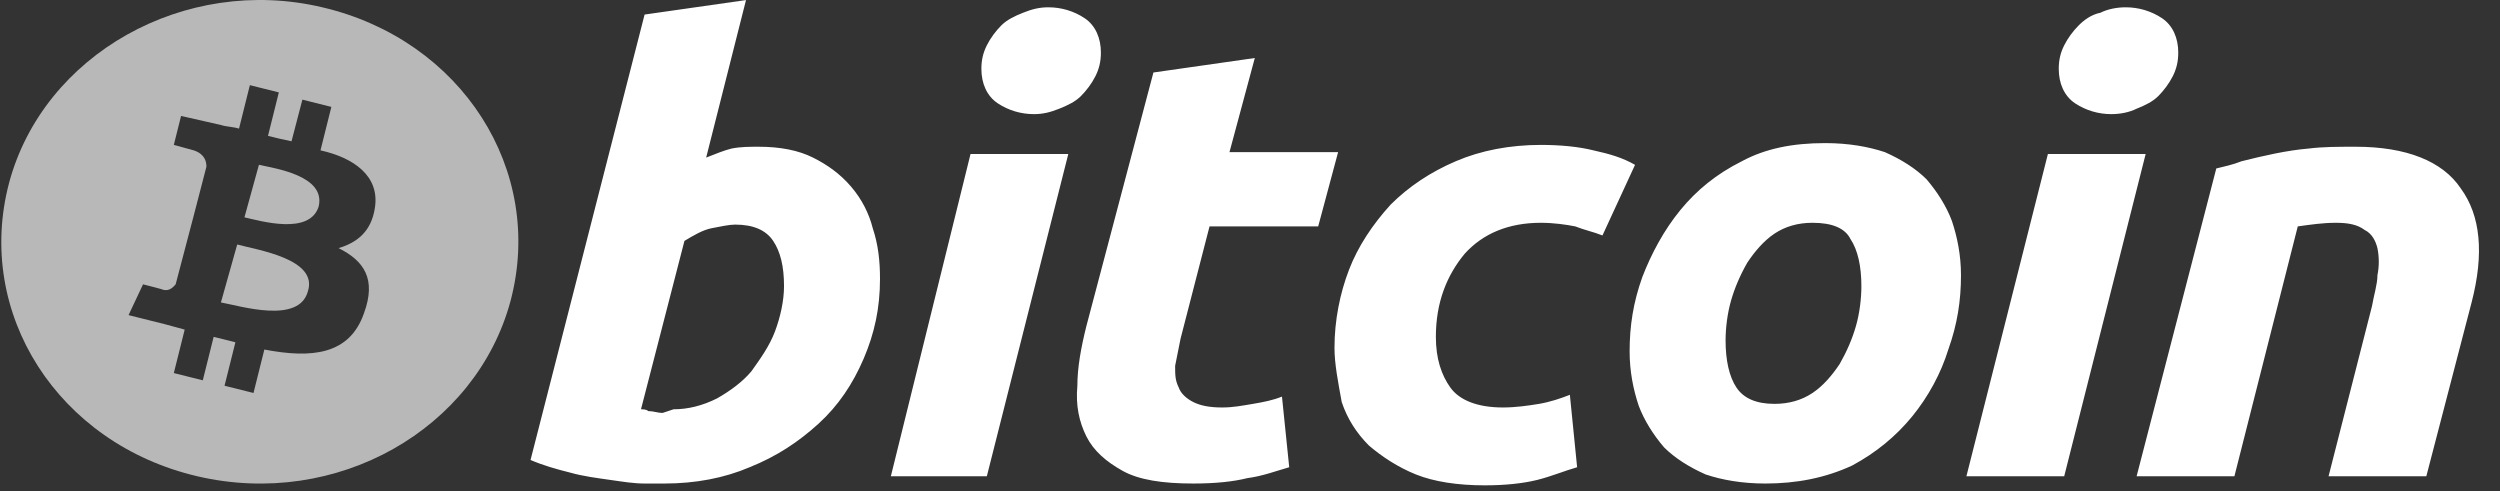 <svg width="112" height="22" viewBox="0 0 112 22" fill="none" xmlns="http://www.w3.org/2000/svg"><rect x="0" y="0" width="112" height="22" fill="#333333" stroke="none"/><path d="M10.627 10.953L9.897 13.549C10.789 13.711 13.385 14.522 13.79 13.062C14.277 11.602 11.519 11.197 10.627 10.953Z" fill="#B8B8B8"/><path d="M11.6 7.384L10.951 9.737C11.681 9.899 13.871 10.548 14.277 9.25C14.601 7.871 12.33 7.547 11.6 7.384Z" fill="#B8B8B8"/><path d="M14.439 0.327C8.274 -1.133 1.947 2.436 0.406 8.196C-1.136 14.036 2.596 19.877 8.842 21.337C15.088 22.797 21.334 19.228 22.876 13.469C24.417 7.628 20.685 1.787 14.439 0.327ZM16.792 9.331C16.629 10.386 15.98 10.873 15.169 11.116C16.305 11.684 16.873 12.495 16.305 14.036C15.656 15.902 13.953 16.064 11.843 15.659L11.357 17.605L10.059 17.281L10.546 15.334C10.221 15.253 9.897 15.172 9.572 15.091L9.085 17.038L7.787 16.713L8.274 14.766C7.95 14.685 7.706 14.604 7.382 14.523L5.759 14.117L6.408 12.738C6.408 12.738 7.382 12.982 7.301 12.982C7.625 13.063 7.787 12.819 7.869 12.738L8.68 9.656H8.842C8.761 9.656 8.761 9.656 8.68 9.656L9.248 7.466C9.248 7.222 9.166 6.898 8.68 6.736L7.787 6.492L8.112 5.194L9.897 5.6C10.14 5.681 10.464 5.681 10.708 5.762L11.194 3.815L12.492 4.14L12.006 6.087C12.33 6.168 12.655 6.249 13.06 6.33L13.547 4.464L14.845 4.789L14.358 6.736C15.818 7.06 17.035 7.871 16.792 9.331Z" fill="#B8B8B8"/><path d="M33.989 6.574C34.962 6.574 35.773 6.736 36.422 7.06C37.071 7.385 37.639 7.79 38.126 8.358C38.613 8.926 38.937 9.575 39.099 10.224C39.343 10.954 39.424 11.684 39.424 12.495C39.424 13.793 39.18 14.929 38.694 16.064C38.207 17.2 37.558 18.174 36.666 18.985C35.773 19.796 34.8 20.445 33.583 20.932C32.447 21.418 31.15 21.662 29.771 21.662C29.608 21.662 29.284 21.662 28.878 21.662C28.392 21.662 27.905 21.581 27.337 21.5C26.769 21.418 26.12 21.337 25.552 21.175C24.904 21.013 24.336 20.851 23.768 20.607L28.878 0.652L33.421 0.003L31.636 7.06C32.042 6.898 32.447 6.736 32.772 6.655C33.178 6.574 33.583 6.574 33.989 6.574ZM30.176 18.336C30.825 18.336 31.474 18.174 32.123 17.849C32.691 17.525 33.259 17.119 33.664 16.632C34.07 16.064 34.475 15.497 34.719 14.848C34.962 14.199 35.124 13.469 35.124 12.82C35.124 11.927 34.962 11.278 34.638 10.792C34.313 10.305 33.745 10.062 32.934 10.062C32.691 10.062 32.285 10.143 31.88 10.224C31.474 10.305 31.069 10.548 30.663 10.792L28.716 18.336C28.797 18.336 28.959 18.336 29.041 18.417C29.284 18.417 29.446 18.498 29.689 18.498L30.176 18.336ZM44.21 21.337H39.91L43.48 6.898H47.86L44.21 21.337ZM46.319 5.113C45.751 5.113 45.183 4.951 44.697 4.627C44.21 4.302 43.966 3.734 43.966 3.085C43.966 2.68 44.048 2.355 44.21 2.031C44.372 1.706 44.615 1.382 44.859 1.139C45.102 0.895 45.427 0.733 45.832 0.571C46.238 0.409 46.562 0.327 46.968 0.327C47.536 0.327 48.103 0.49 48.59 0.814C49.077 1.139 49.32 1.706 49.32 2.355C49.32 2.761 49.239 3.085 49.077 3.41C48.915 3.734 48.671 4.059 48.428 4.302C48.185 4.546 47.86 4.708 47.455 4.87C47.049 5.032 46.724 5.113 46.319 5.113ZM51.673 3.248L56.215 2.599L55.08 6.817H59.947L59.055 10.143H54.187L52.889 15.172C52.808 15.578 52.727 15.983 52.646 16.389C52.646 16.795 52.646 17.038 52.808 17.362C52.889 17.606 53.133 17.849 53.457 18.011C53.782 18.174 54.187 18.255 54.755 18.255C55.242 18.255 55.648 18.174 56.134 18.093C56.621 18.011 57.027 17.93 57.432 17.768L57.757 20.932C57.189 21.094 56.54 21.337 55.891 21.418C55.242 21.581 54.431 21.662 53.457 21.662C52.078 21.662 51.024 21.5 50.294 21.094C49.564 20.688 48.996 20.202 48.671 19.553C48.347 18.904 48.185 18.174 48.266 17.281C48.266 16.47 48.428 15.578 48.671 14.604L51.673 3.248ZM59.785 15.578C59.785 14.361 60.028 13.144 60.434 12.09C60.839 11.035 61.488 10.062 62.299 9.169C63.111 8.358 64.084 7.709 65.22 7.223C66.355 6.736 67.653 6.492 69.032 6.492C69.924 6.492 70.736 6.574 71.385 6.736C72.115 6.898 72.683 7.06 73.25 7.385L71.79 10.548C71.385 10.386 70.979 10.305 70.573 10.143C70.168 10.062 69.6 9.981 69.032 9.981C67.572 9.981 66.436 10.467 65.625 11.36C64.814 12.333 64.327 13.55 64.327 15.091C64.327 16.064 64.571 16.795 64.976 17.362C65.382 17.93 66.193 18.255 67.329 18.255C67.897 18.255 68.464 18.174 68.951 18.093C69.438 18.011 69.924 17.849 70.33 17.687L70.655 20.932C70.087 21.094 69.519 21.337 68.87 21.5C68.221 21.662 67.41 21.743 66.517 21.743C65.301 21.743 64.246 21.581 63.435 21.256C62.624 20.932 61.894 20.445 61.326 19.958C60.758 19.39 60.352 18.741 60.109 18.011C59.947 17.119 59.785 16.308 59.785 15.578ZM79.091 21.662C78.036 21.662 77.144 21.5 76.414 21.256C75.684 20.932 75.035 20.526 74.548 20.039C74.062 19.471 73.656 18.823 73.413 18.174C73.169 17.444 73.007 16.632 73.007 15.74C73.007 14.604 73.169 13.55 73.575 12.414C73.981 11.36 74.548 10.305 75.278 9.413C76.008 8.52 76.901 7.79 78.036 7.223C79.091 6.655 80.308 6.411 81.768 6.411C82.822 6.411 83.715 6.574 84.445 6.817C85.175 7.141 85.824 7.547 86.311 8.034C86.797 8.602 87.203 9.25 87.446 9.899C87.69 10.63 87.852 11.441 87.852 12.333C87.852 13.469 87.69 14.523 87.284 15.659C86.96 16.713 86.392 17.768 85.662 18.66C84.931 19.553 84.039 20.283 82.985 20.851C81.768 21.418 80.47 21.662 79.091 21.662ZM81.2 9.981C80.551 9.981 79.983 10.143 79.496 10.467C79.01 10.792 78.604 11.278 78.28 11.765C77.955 12.333 77.712 12.901 77.55 13.469C77.388 14.037 77.306 14.685 77.306 15.253C77.306 16.146 77.469 16.876 77.793 17.362C78.118 17.849 78.685 18.093 79.496 18.093C80.145 18.093 80.713 17.93 81.2 17.606C81.687 17.281 82.092 16.795 82.417 16.308C82.741 15.74 82.985 15.172 83.147 14.604C83.309 14.037 83.39 13.388 83.39 12.82C83.39 11.927 83.228 11.197 82.903 10.711C82.66 10.224 82.092 9.981 81.2 9.981ZM92.476 21.337H88.095L91.746 6.898H96.126L92.476 21.337ZM94.585 5.113C94.017 5.113 93.449 4.951 92.962 4.627C92.476 4.302 92.232 3.734 92.232 3.085C92.232 2.68 92.313 2.355 92.476 2.031C92.638 1.706 92.881 1.382 93.124 1.139C93.368 0.895 93.692 0.652 94.098 0.571C94.422 0.409 94.828 0.327 95.234 0.327C95.802 0.327 96.369 0.49 96.856 0.814C97.343 1.139 97.586 1.706 97.586 2.355C97.586 2.761 97.505 3.085 97.343 3.41C97.18 3.734 96.937 4.059 96.694 4.302C96.45 4.546 96.126 4.708 95.72 4.87C95.396 5.032 94.99 5.113 94.585 5.113ZM99.29 7.547C99.614 7.466 100.02 7.385 100.425 7.223C101.399 6.979 102.453 6.736 103.427 6.655C104.076 6.574 104.725 6.574 105.536 6.574C107.807 6.574 109.429 7.223 110.241 8.439C111.133 9.656 111.295 11.36 110.727 13.55L108.699 21.337H104.319L106.266 13.712C106.347 13.225 106.509 12.739 106.509 12.333C106.59 11.927 106.59 11.522 106.509 11.116C106.428 10.792 106.266 10.467 105.941 10.305C105.617 10.062 105.211 9.981 104.643 9.981C104.076 9.981 103.508 10.062 102.94 10.143L100.101 21.337H95.72L99.29 7.547Z" fill="white"/></svg>